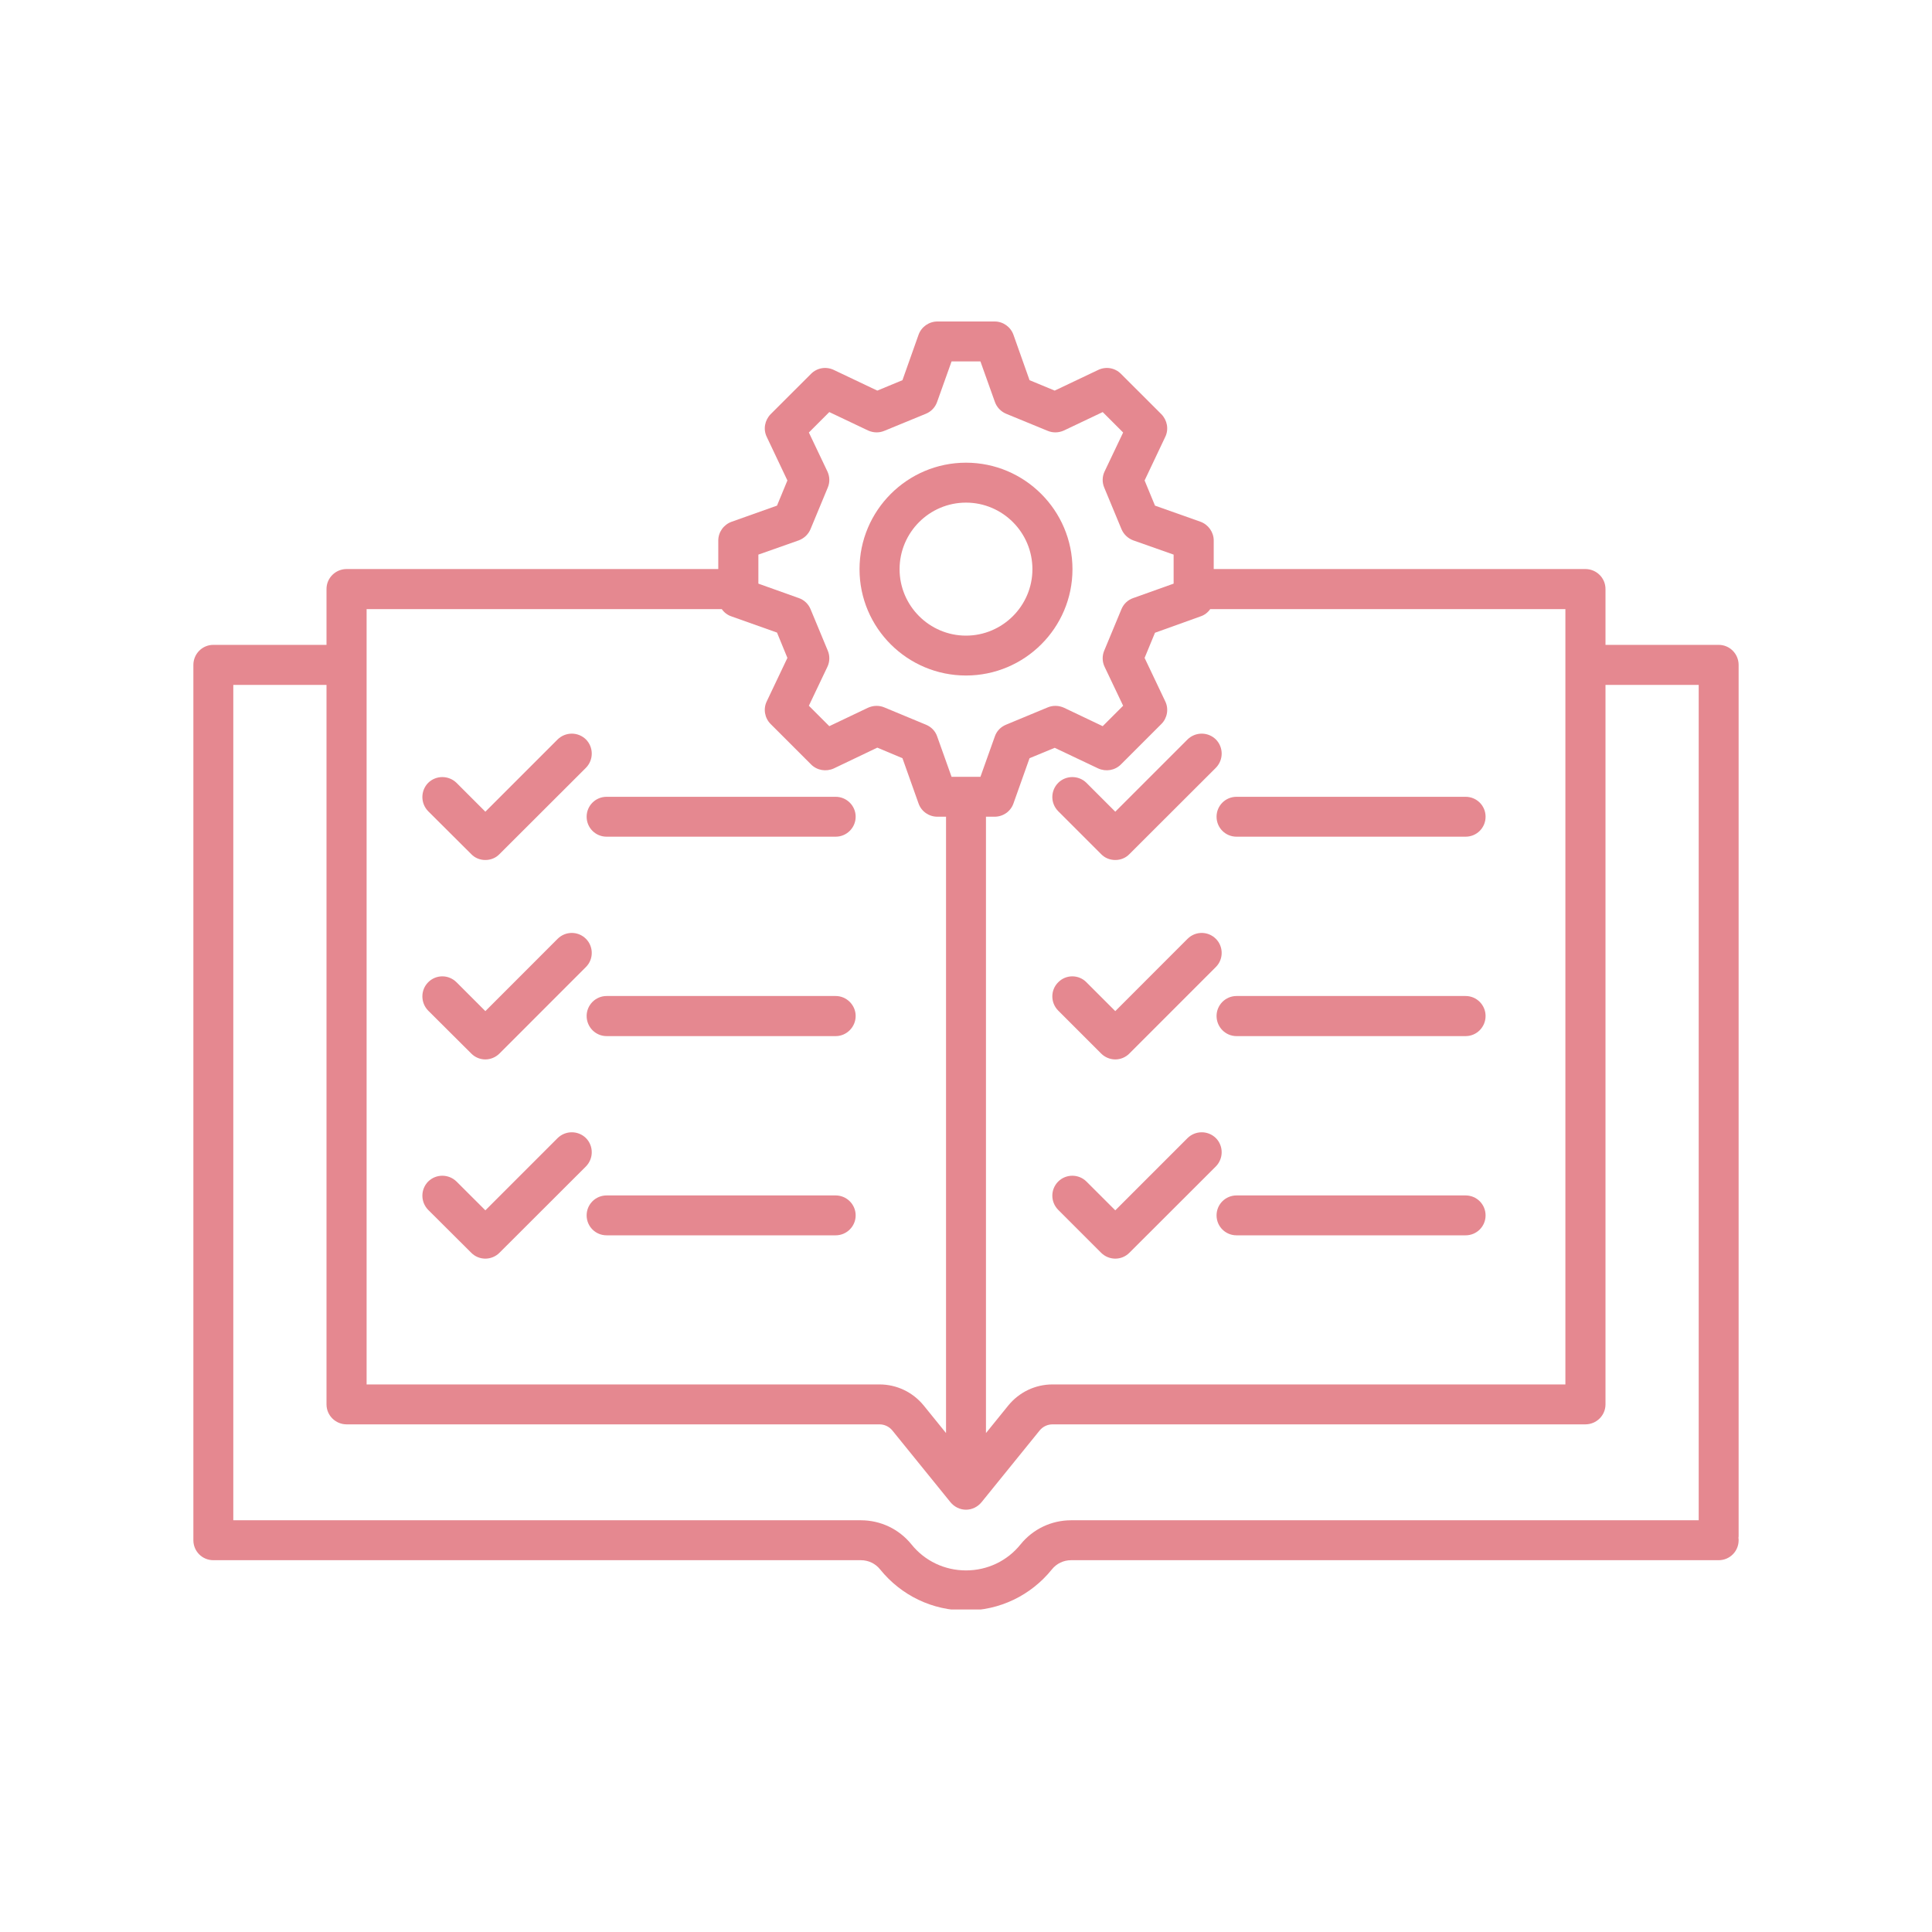 <svg xmlns="http://www.w3.org/2000/svg" xmlns:xlink="http://www.w3.org/1999/xlink" width="60" zoomAndPan="magnify" viewBox="0 0 45 45" height="60" preserveAspectRatio="xMidYMid meet" version="1.0"><defs><clipPath id="58e4370cd0"><path d="M 4.5 7.488 L 40.5 7.488 L 40.5 37.488 L 4.5 37.488 Z M 4.5 7.488 " clip-rule="nonzero"/></clipPath></defs><g clip-path="url(#58e4370cd0)"><path fill="#e58890" d="M 40.496 15.488 C 40.496 15.23 40.289 15.02 40.031 15.02 L 37.395 15.02 L 37.395 13.719 C 37.395 13.461 37.184 13.254 36.926 13.254 L 28.27 13.254 L 28.27 12.59 C 28.27 12.395 28.145 12.219 27.961 12.152 L 26.902 11.777 L 26.66 11.191 L 27.141 10.176 C 27.227 10 27.188 9.789 27.051 9.648 L 26.109 8.707 C 25.969 8.566 25.758 8.531 25.578 8.617 L 24.566 9.098 L 23.98 8.855 L 23.605 7.797 C 23.539 7.613 23.363 7.488 23.168 7.488 L 21.836 7.488 C 21.637 7.488 21.461 7.613 21.395 7.797 L 21.02 8.855 L 20.434 9.098 L 19.422 8.617 C 19.242 8.531 19.031 8.566 18.891 8.707 L 17.949 9.648 C 17.812 9.789 17.773 10 17.859 10.176 L 18.34 11.191 L 18.098 11.777 L 17.043 12.152 C 16.855 12.219 16.73 12.395 16.73 12.59 L 16.73 13.254 L 8.074 13.254 C 7.816 13.254 7.605 13.461 7.605 13.719 L 7.605 15.02 L 4.969 15.02 C 4.711 15.02 4.504 15.23 4.504 15.488 L 4.504 35.875 C 4.504 36.133 4.711 36.34 4.969 36.34 L 20.051 36.34 C 20.227 36.34 20.391 36.418 20.5 36.555 C 20.992 37.164 21.719 37.512 22.5 37.512 C 23.281 37.512 24.008 37.164 24.5 36.555 C 24.609 36.418 24.773 36.34 24.949 36.34 L 40.031 36.34 C 40.289 36.34 40.496 36.133 40.496 35.875 C 40.496 35.855 40.496 35.836 40.492 35.82 C 40.496 35.801 40.496 35.781 40.496 35.762 Z M 36.461 32.246 L 24.516 32.246 C 24.113 32.246 23.738 32.426 23.484 32.738 L 22.965 33.379 L 22.965 19.023 L 23.164 19.023 C 23.363 19.023 23.539 18.902 23.605 18.715 L 23.98 17.66 L 24.566 17.418 L 25.578 17.898 C 25.758 17.98 25.969 17.945 26.109 17.805 L 27.051 16.863 C 27.188 16.727 27.227 16.512 27.141 16.336 L 26.66 15.324 L 26.902 14.738 L 27.957 14.359 C 28.055 14.328 28.133 14.266 28.188 14.188 L 36.461 14.188 Z M 17.664 12.918 L 18.605 12.586 C 18.73 12.539 18.828 12.445 18.879 12.324 L 19.281 11.355 C 19.332 11.234 19.328 11.098 19.27 10.977 L 18.84 10.074 L 19.316 9.598 L 20.219 10.027 C 20.34 10.082 20.477 10.086 20.598 10.035 L 21.566 9.637 C 21.691 9.586 21.785 9.484 21.828 9.359 L 22.164 8.418 L 22.836 8.418 L 23.172 9.359 C 23.215 9.484 23.312 9.586 23.434 9.637 L 24.402 10.035 C 24.523 10.086 24.66 10.082 24.781 10.027 L 25.684 9.598 L 26.16 10.074 L 25.73 10.977 C 25.672 11.094 25.668 11.234 25.719 11.355 L 26.121 12.324 C 26.172 12.445 26.27 12.539 26.395 12.586 L 27.336 12.918 L 27.336 13.594 L 26.395 13.93 C 26.27 13.973 26.172 14.066 26.121 14.188 L 25.719 15.156 C 25.668 15.277 25.672 15.418 25.73 15.535 L 26.16 16.438 L 25.684 16.914 L 24.781 16.484 C 24.66 16.43 24.523 16.426 24.402 16.477 L 23.434 16.879 C 23.309 16.93 23.215 17.027 23.172 17.152 L 22.836 18.094 L 22.164 18.094 L 21.828 17.152 C 21.785 17.027 21.691 16.93 21.566 16.879 L 20.598 16.477 C 20.477 16.426 20.34 16.43 20.219 16.484 L 19.316 16.914 L 18.84 16.438 L 19.27 15.535 C 19.328 15.418 19.332 15.277 19.281 15.156 L 18.879 14.188 C 18.828 14.066 18.73 13.973 18.605 13.93 L 17.664 13.594 Z M 8.539 14.188 L 16.812 14.188 C 16.867 14.266 16.945 14.328 17.043 14.359 L 18.098 14.734 L 18.34 15.324 L 17.859 16.336 C 17.773 16.512 17.812 16.727 17.949 16.863 L 18.891 17.805 C 19.031 17.945 19.242 17.98 19.422 17.898 L 20.434 17.414 L 21.02 17.66 L 21.395 18.715 C 21.461 18.902 21.637 19.023 21.836 19.023 L 22.035 19.023 L 22.035 33.379 L 21.516 32.738 C 21.262 32.426 20.887 32.246 20.484 32.246 L 8.539 32.246 Z M 23.773 35.969 C 23.461 36.359 22.996 36.578 22.5 36.578 C 22.004 36.578 21.539 36.359 21.227 35.969 C 20.938 35.613 20.508 35.41 20.051 35.41 L 5.434 35.41 L 5.434 15.953 L 7.605 15.953 L 7.605 32.711 C 7.605 32.969 7.816 33.176 8.074 33.176 L 20.484 33.176 C 20.602 33.176 20.715 33.23 20.789 33.324 L 22.137 34.988 C 22.227 35.098 22.359 35.164 22.5 35.164 C 22.641 35.164 22.773 35.098 22.863 34.988 L 24.211 33.324 C 24.285 33.23 24.398 33.176 24.516 33.176 L 36.926 33.176 C 37.184 33.176 37.395 32.969 37.395 32.711 L 37.395 15.953 L 39.566 15.953 L 39.566 35.41 L 24.949 35.41 C 24.492 35.41 24.062 35.613 23.773 35.969 Z M 23.773 35.969 " fill-opacity="1" fill-rule="nonzero"/></g><path fill="#e58890" d="M 22.5 15.734 C 23.867 15.734 24.98 14.625 24.98 13.258 C 24.98 11.891 23.867 10.777 22.5 10.777 C 21.133 10.777 20.02 11.891 20.02 13.258 C 20.02 14.625 21.133 15.734 22.5 15.734 Z M 22.5 11.707 C 23.352 11.707 24.047 12.402 24.047 13.258 C 24.047 14.109 23.352 14.805 22.5 14.805 C 21.648 14.805 20.953 14.109 20.953 13.258 C 20.953 12.402 21.648 11.707 22.5 11.707 Z M 22.5 11.707 " fill-opacity="1" fill-rule="nonzero"/><path fill="#e58890" d="M 10.977 19.895 C 11.062 19.984 11.18 20.031 11.305 20.031 C 11.43 20.031 11.547 19.984 11.633 19.895 L 13.648 17.883 C 13.828 17.699 13.828 17.406 13.648 17.223 C 13.465 17.043 13.172 17.043 12.988 17.223 L 11.305 18.906 L 10.633 18.234 C 10.449 18.055 10.156 18.055 9.973 18.234 C 9.793 18.418 9.793 18.711 9.973 18.895 Z M 10.977 19.895 " fill-opacity="1" fill-rule="nonzero"/><path fill="#e58890" d="M 19.465 18.559 L 14.129 18.559 C 13.871 18.559 13.664 18.766 13.664 19.023 C 13.664 19.281 13.871 19.488 14.129 19.488 L 19.465 19.488 C 19.719 19.488 19.93 19.281 19.93 19.023 C 19.93 18.766 19.719 18.559 19.465 18.559 Z M 19.465 18.559 " fill-opacity="1" fill-rule="nonzero"/><path fill="#e58890" d="M 10.977 24.539 C 11.066 24.629 11.184 24.676 11.305 24.676 C 11.422 24.676 11.543 24.629 11.633 24.539 L 13.648 22.523 C 13.828 22.344 13.828 22.047 13.648 21.867 C 13.465 21.684 13.172 21.684 12.988 21.867 L 11.305 23.551 L 10.633 22.879 C 10.449 22.695 10.156 22.695 9.973 22.879 C 9.793 23.059 9.793 23.355 9.973 23.539 Z M 10.977 24.539 " fill-opacity="1" fill-rule="nonzero"/><path fill="#e58890" d="M 19.465 23.199 L 14.129 23.199 C 13.871 23.199 13.664 23.41 13.664 23.664 C 13.664 23.922 13.871 24.133 14.129 24.133 L 19.465 24.133 C 19.719 24.133 19.93 23.922 19.93 23.664 C 19.93 23.41 19.719 23.199 19.465 23.199 Z M 19.465 23.199 " fill-opacity="1" fill-rule="nonzero"/><path fill="#e58890" d="M 13.648 26.508 C 13.465 26.328 13.172 26.328 12.988 26.508 L 11.305 28.191 L 10.633 27.52 C 10.449 27.34 10.156 27.34 9.973 27.52 C 9.793 27.703 9.793 27.996 9.973 28.18 L 10.977 29.18 C 11.066 29.27 11.184 29.316 11.305 29.316 C 11.422 29.316 11.543 29.27 11.633 29.18 L 13.648 27.168 C 13.828 26.984 13.828 26.691 13.648 26.508 Z M 13.648 26.508 " fill-opacity="1" fill-rule="nonzero"/><path fill="#e58890" d="M 19.465 27.844 L 14.129 27.844 C 13.871 27.844 13.664 28.051 13.664 28.309 C 13.664 28.566 13.871 28.773 14.129 28.773 L 19.465 28.773 C 19.719 28.773 19.93 28.566 19.93 28.309 C 19.93 28.051 19.719 27.844 19.465 27.844 Z M 19.465 27.844 " fill-opacity="1" fill-rule="nonzero"/><path fill="#e58890" d="M 27.66 17.223 L 25.977 18.906 L 25.305 18.234 C 25.125 18.055 24.828 18.055 24.648 18.234 C 24.465 18.418 24.465 18.711 24.648 18.895 L 25.648 19.895 C 25.734 19.984 25.852 20.031 25.977 20.031 C 26.102 20.031 26.219 19.984 26.305 19.895 L 28.32 17.883 C 28.5 17.699 28.5 17.406 28.32 17.223 C 28.137 17.043 27.844 17.043 27.66 17.223 Z M 27.66 17.223 " fill-opacity="1" fill-rule="nonzero"/><path fill="#e58890" d="M 28.801 19.488 L 34.137 19.488 C 34.395 19.488 34.602 19.281 34.602 19.023 C 34.602 18.766 34.395 18.559 34.137 18.559 L 28.801 18.559 C 28.543 18.559 28.336 18.766 28.336 19.023 C 28.336 19.281 28.543 19.488 28.801 19.488 Z M 28.801 19.488 " fill-opacity="1" fill-rule="nonzero"/><path fill="#e58890" d="M 25.648 24.539 C 25.738 24.629 25.859 24.676 25.977 24.676 C 26.098 24.676 26.215 24.629 26.305 24.539 L 28.32 22.523 C 28.5 22.344 28.5 22.047 28.32 21.867 C 28.137 21.684 27.844 21.684 27.66 21.867 L 25.977 23.551 L 25.305 22.879 C 25.125 22.695 24.828 22.695 24.648 22.879 C 24.465 23.059 24.465 23.355 24.648 23.539 Z M 25.648 24.539 " fill-opacity="1" fill-rule="nonzero"/><path fill="#e58890" d="M 34.137 23.199 L 28.801 23.199 C 28.543 23.199 28.336 23.41 28.336 23.664 C 28.336 23.922 28.543 24.133 28.801 24.133 L 34.137 24.133 C 34.395 24.133 34.602 23.922 34.602 23.664 C 34.602 23.41 34.395 23.199 34.137 23.199 Z M 34.137 23.199 " fill-opacity="1" fill-rule="nonzero"/><path fill="#e58890" d="M 28.32 26.508 C 28.137 26.328 27.844 26.328 27.66 26.508 L 25.977 28.191 L 25.305 27.52 C 25.125 27.34 24.828 27.34 24.648 27.52 C 24.465 27.703 24.465 27.996 24.648 28.18 L 25.648 29.18 C 25.738 29.27 25.859 29.316 25.977 29.316 C 26.098 29.316 26.215 29.27 26.305 29.18 L 28.32 27.168 C 28.5 26.984 28.5 26.691 28.32 26.508 Z M 28.32 26.508 " fill-opacity="1" fill-rule="nonzero"/><path fill="#e58890" d="M 34.137 27.844 L 28.801 27.844 C 28.543 27.844 28.336 28.051 28.336 28.309 C 28.336 28.566 28.543 28.773 28.801 28.773 L 34.137 28.773 C 34.395 28.773 34.602 28.566 34.602 28.309 C 34.602 28.051 34.395 27.844 34.137 27.844 Z M 34.137 27.844 " fill-opacity="1" fill-rule="nonzero"/></svg>